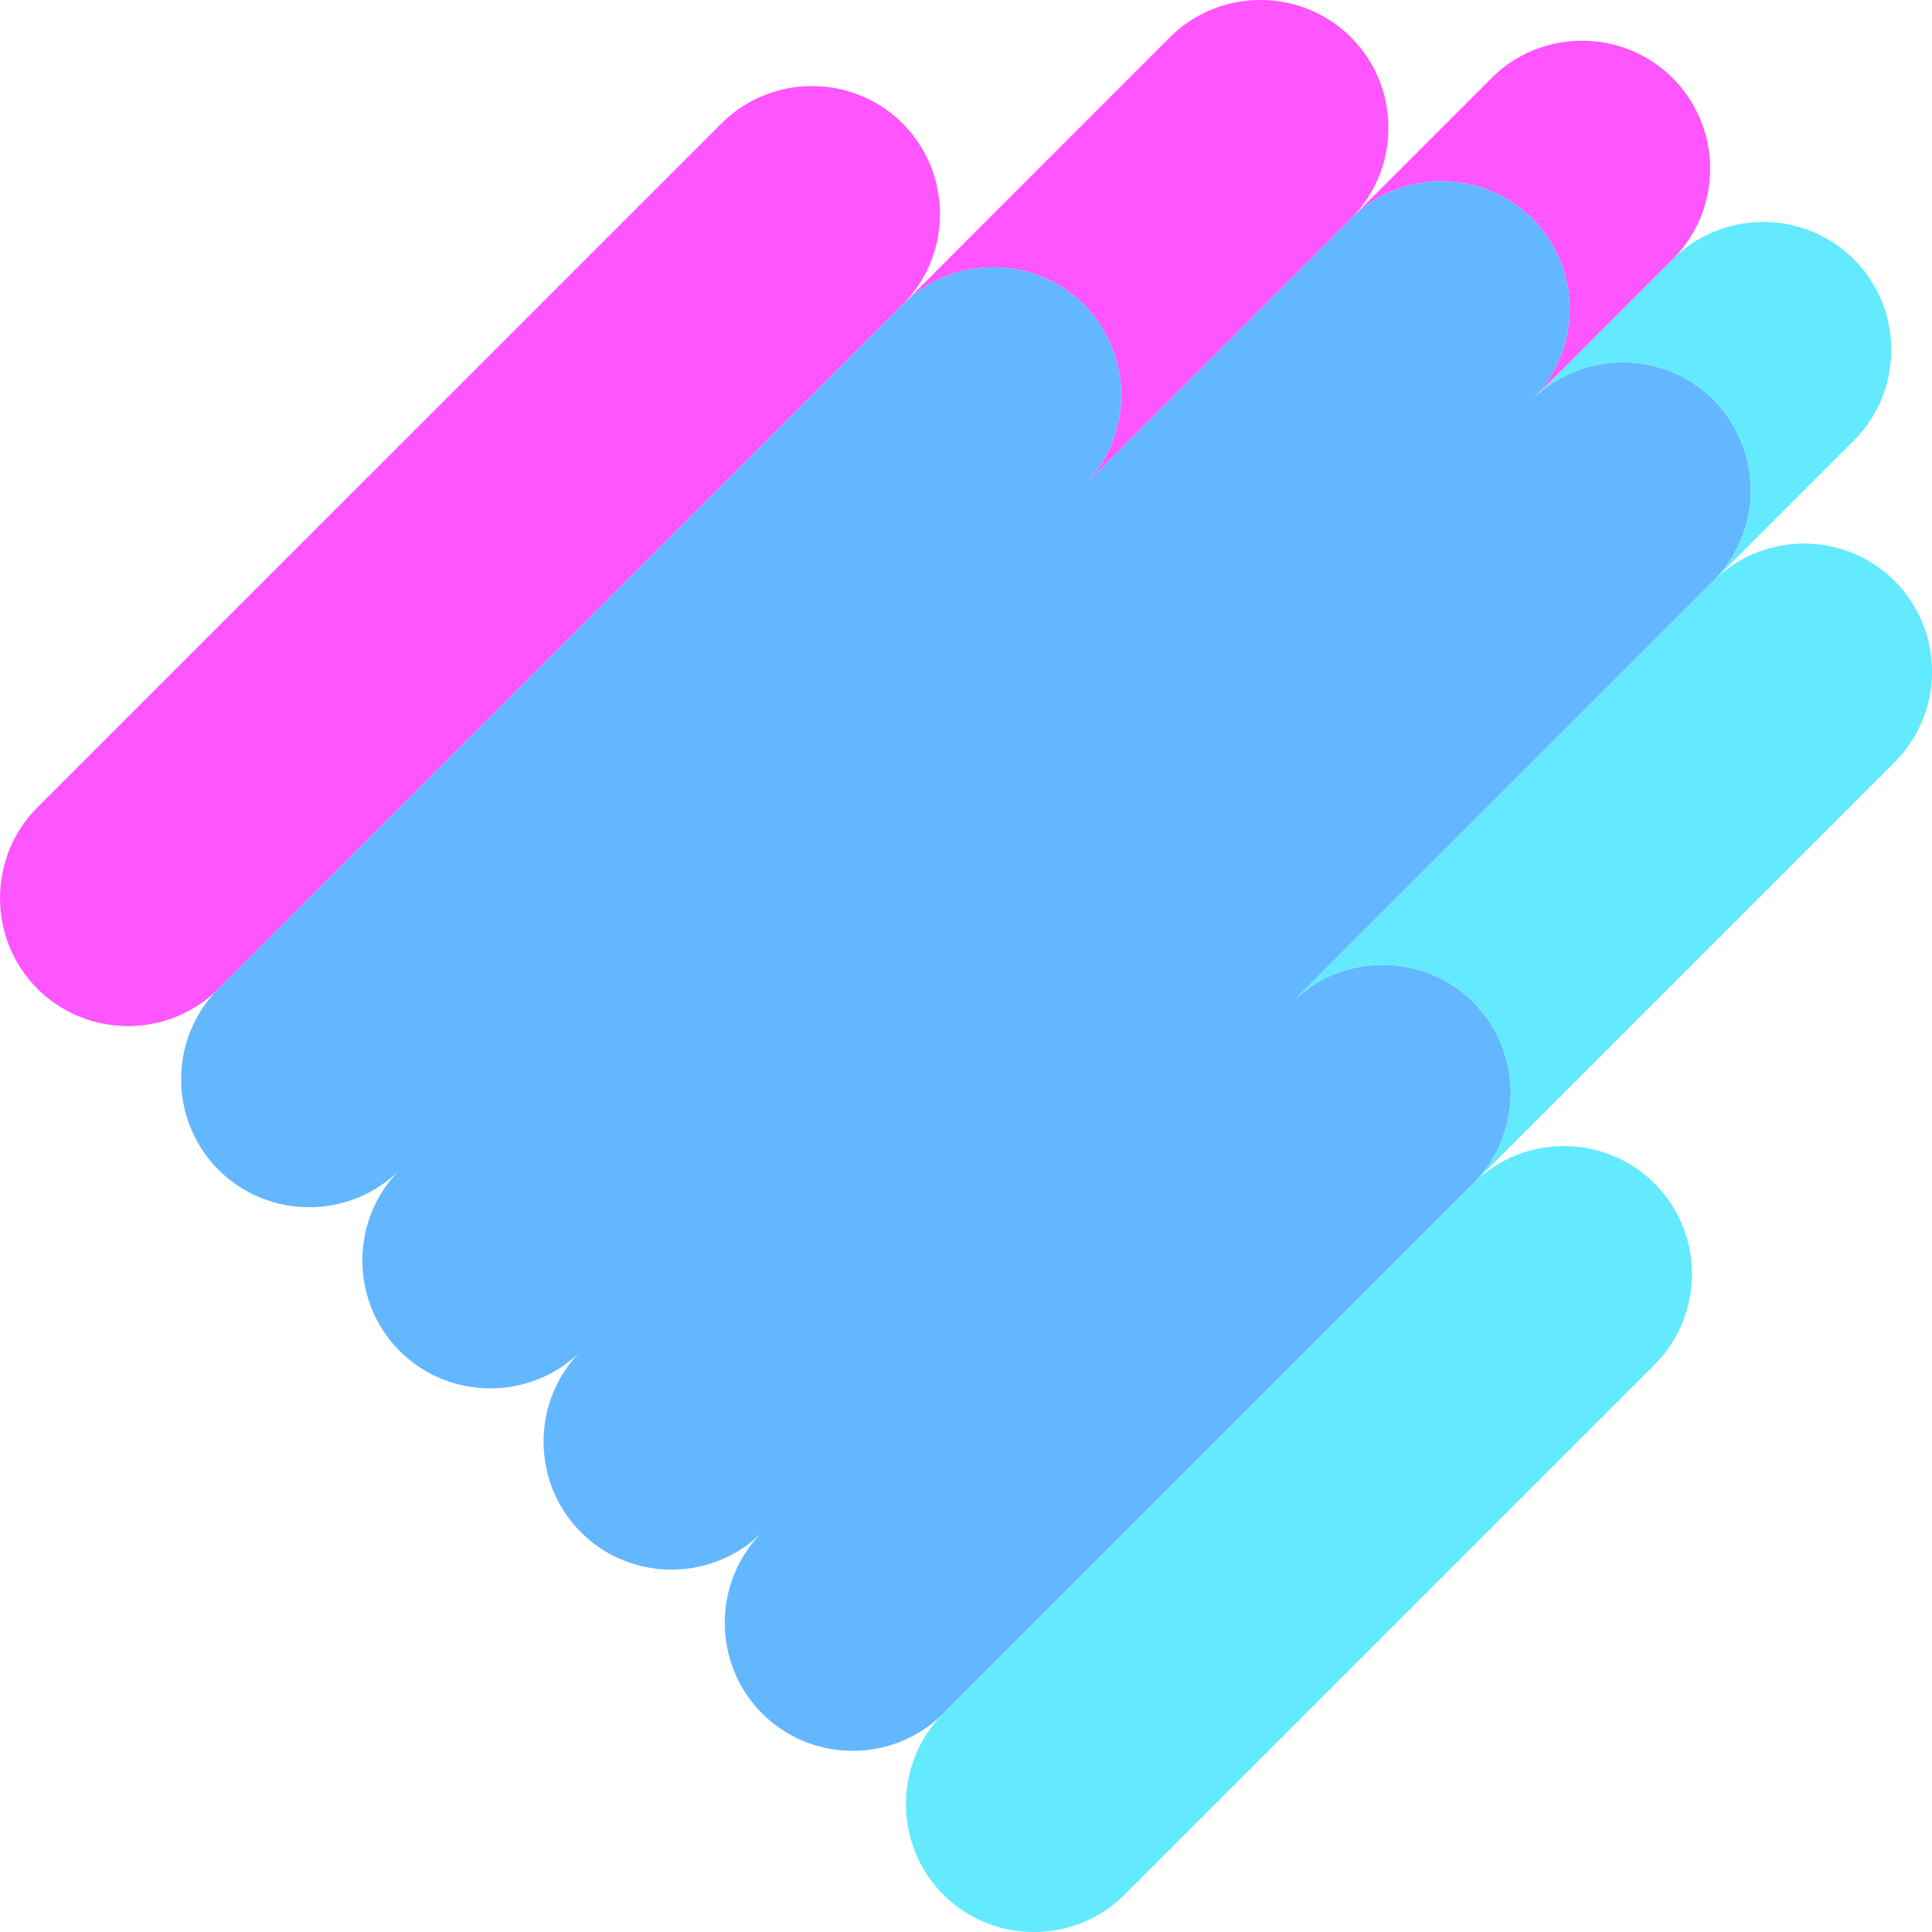 <svg xmlns="http://www.w3.org/2000/svg" viewBox="0 0 2804.16 2804.19"><defs><style>.cls-1{fill:#f5f;}.cls-2{fill:#63b7ff;}.cls-3{opacity:0.7;}.cls-4{fill:#20e1ff;}.cls-5{fill:#63eaff;}</style></defs><title>Asset 4</title><g id="Layer_2" data-name="Layer 2"><g id="Layer_1-2" data-name="Layer 1"><path class="cls-1" d="M1364.23,310.61A185.09,185.09,0,0,1,1310,442.09L317.24,1435c-72.35,72.34-190.71,72.34-263,0s-72.25-190.71,0-263l992.87-992.78c72.34-72.34,190.62-72.34,263,0A185.4,185.4,0,0,1,1364.23,310.61Z"/><path class="cls-1" d="M2015.11,185.73a185.4,185.4,0,0,1-54.21,131.48L1574.74,703.46a186.71,186.71,0,0,0-1.67-261.37c-71.79-71.69-188.85-72.25-261.29-1.58L1697.94,54.26c72.34-72.35,190.71-72.35,263,0A185.22,185.22,0,0,1,2015.11,185.73Z"/><path class="cls-1" d="M2482.07,244.87a185.34,185.34,0,0,1-54.3,131.48L2224.23,579.89a186.33,186.33,0,0,0-.28-262.68c-71.69-71.69-188.48-72.34-261-1.95l201.87-201.87c72.25-72.34,190.62-72.34,263,0A185.49,185.49,0,0,1,2482.07,244.87Z"/><path class="cls-2" d="M2486.9,843.22l-611.45,611.45c72.34-72.34,190.7-72.34,263,0a186.55,186.55,0,0,1,0,263l-769.24,769.25c-72.34,72.34-190.71,72.34-263,0s-72.34-190.61,0-263c-72.34,72.35-190.71,72.35-263,0s-72.34-190.7,0-263c-72.34,72.25-190.71,72.25-263,0s-72.34-190.71,0-263c-72.34,72.34-190.61,72.34-263,0s-72.35-190.62,0-263l994.54-994.45c72.44-70.67,189.5-70.11,261.29,1.58a186.71,186.71,0,0,1,1.67,261.37L1960.9,317.21c.65-.65,1.3-1.3,2-1.95,72.53-70.39,189.32-69.74,261,1.95a186.33,186.33,0,0,1,.28,262.68c72.34-72,190.52-71.88,262.67.28a186.42,186.42,0,0,1,0,263.05Z"/><g class="cls-3"><path class="cls-4" d="M1311.78,440.51,317.24,1435,1310,442.09A23,23,0,0,1,1311.78,440.51Z"/></g><path class="cls-5" d="M2745,507.92a185.49,185.49,0,0,1-54.3,131.48L2486.9,843.22a186.42,186.42,0,0,0,0-263.05c-72.15-72.16-190.33-72.25-262.67-.28l203.54-203.54c72.34-72.25,190.7-72.25,262.95,0A185.54,185.54,0,0,1,2745,507.92Z"/><path class="cls-5" d="M2804.16,974.7A185.39,185.39,0,0,1,2750,1106.17l-611.46,611.46a186.55,186.55,0,0,0,0-263c-72.34-72.34-190.7-72.34-263,0L2486.9,843.22c72.34-72.34,190.71-72.34,263,0A185.4,185.4,0,0,1,2804.16,974.7Z"/><path class="cls-5" d="M2455.66,1849.11a185.45,185.45,0,0,1-54.21,131.57L1632.2,2749.93c-72.34,72.34-190.71,72.34-263,0s-72.34-190.71,0-263l769.24-769.25c72.25-72.25,190.62-72.25,263,0A185.4,185.4,0,0,1,2455.66,1849.11Z"/></g></g></svg>
